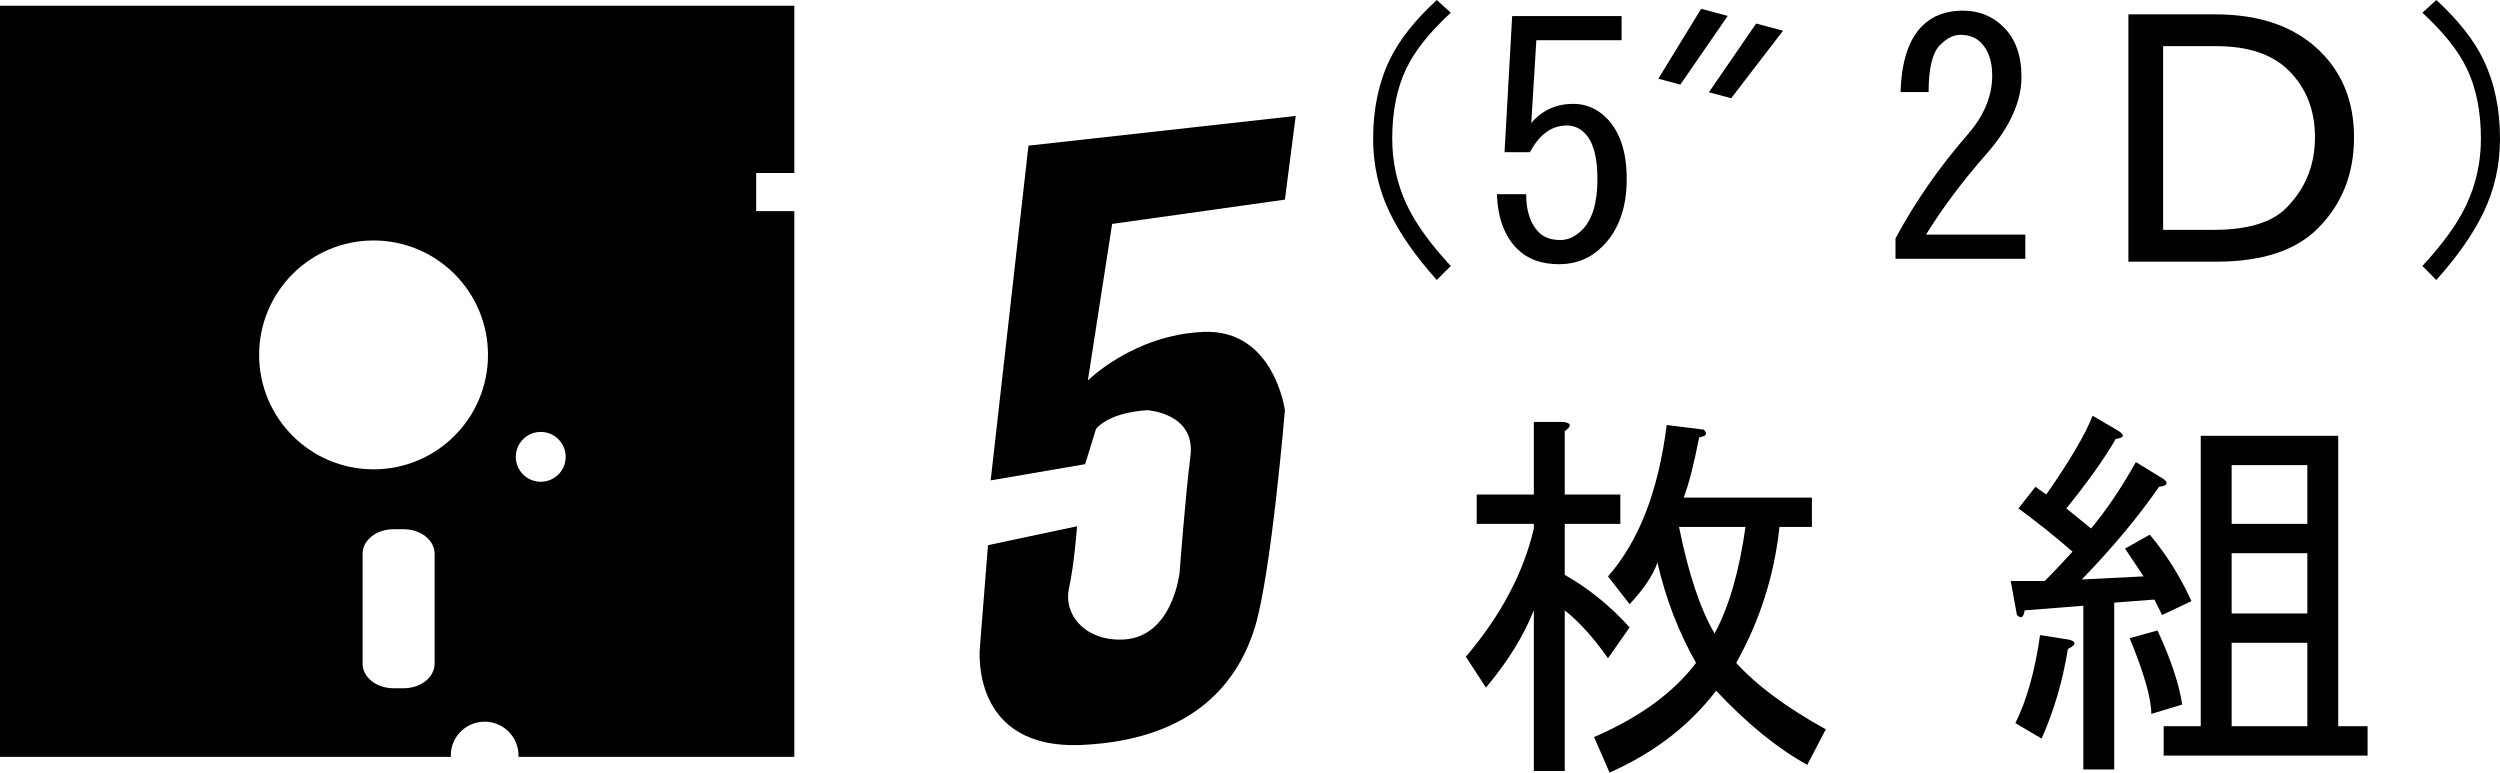 <?xml version="1.0" encoding="utf-8"?>
<!-- Generator: Adobe Illustrator 12.0.0, SVG Export Plug-In . SVG Version: 6.00 Build 51448)  -->
<!DOCTYPE svg PUBLIC "-//W3C//DTD SVG 1.1 Basic//EN" "http://www.w3.org/Graphics/SVG/1.1/DTD/svg11-basic.dtd">
<svg  version="1.1" baseProfile="basic" id="レイヤー_1" xmlns="http://www.w3.org/2000/svg" xmlns:xlink="http://www.w3.org/1999/xlink"
	 width="564.158" height="174.341" viewBox="0 0 564.158 174.341" overflow="visible" enable-background="new 0 0 564.158 174.341"
	 xml:space="preserve">
<path d="M179.249,39.037V1.295H0v169.507h101.743c-0.005-0.11-0.017-0.219-0.017-0.331c0-4.206,3.421-7.614,7.641-7.614
	c4.22,0,7.641,3.408,7.641,7.614c0,0.112-0.012,0.221-0.017,0.331h62.258V47.645h-8.608v-8.608H179.249z M98.071,149.789
	c0,3.048-3.117,5.52-6.962,5.52h-2.32c-3.845,0-6.962-2.472-6.962-5.52v-24.843c0-3.048,3.117-5.52,6.962-5.52h2.32
	c3.845,0,6.962,2.472,6.962,5.52V149.789z M84.299,105.913c-14.262,0-25.824-11.562-25.824-25.824
	c0-14.262,11.562-25.823,25.824-25.823s25.823,11.562,25.823,25.823C110.122,94.352,98.561,105.913,84.299,105.913z M122.027,108.72
	c-3.108,0-5.628-2.52-5.628-5.627c0-3.108,2.52-5.628,5.628-5.628s5.628,2.52,5.628,5.628
	C127.655,106.2,125.135,108.72,122.027,108.72z"/>
<path d="M232.087,32.866l-8.528,75.537l21.321-3.655l2.437-7.919c0,0,2.437-3.655,11.574-4.264c0,0,10.965,0.609,9.747,10.355
	c-1.218,9.747-2.437,26.194-2.437,26.194s-1.523,15.229-13.402,15.229c-8.528,0-12.792-6.091-11.574-11.574
	c1.218-5.483,1.828-14.011,1.828-14.011l-20.103,4.264l-1.828,23.148c0,0-2.437,23.148,23.148,21.93s35.332-14.62,38.987-26.803
	c3.654-12.184,6.7-48.733,6.7-48.733s-2.437-18.275-18.274-17.666c-15.838,0.609-26.194,10.965-26.194,10.965l5.482-35.332
	l38.986-5.482l2.438-18.884L232.087,32.866z"/>
<path d="M362.864,148.545c-3.255-4.647-6.509-8.25-9.762-10.807v36.254h-6.972v-36.254c-2.325,5.811-5.927,11.621-10.807,17.43
	l-4.532-6.972c7.901-9.296,13.014-18.94,15.339-28.935v-1.046h-12.898v-6.624h12.898V95.208h6.623
	c1.858,0.233,1.976,0.93,0.349,2.092v14.292h12.55v6.624h-12.55v11.504c5.345,3.022,10.226,6.972,14.642,11.853L362.864,148.545z
	 M367.744,136.343l-4.88-6.275c6.972-7.901,11.387-19.289,13.246-34.163l8.367,1.046c0.929,0.93,0.58,1.511-1.046,1.743
	c-1.162,6.043-2.325,10.575-3.486,13.596h28.935v6.624h-7.321c-1.162,10.923-4.416,21.149-9.761,30.678
	c4.647,5.113,11.388,10.108,20.22,14.989l-4.184,8.018c-6.74-3.719-13.596-9.296-20.567-16.732
	c-6.043,7.902-14.062,14.06-24.054,18.476l-3.486-8.018c10.225-4.415,17.895-9.993,23.008-16.732
	c-3.951-6.973-6.856-14.525-8.715-22.66C373.089,129.72,370.997,132.857,367.744,136.343z M393.89,118.913h-14.99
	c2.092,10.458,4.764,18.476,8.019,24.054C390.171,136.925,392.495,128.907,393.89,118.913z"/>
<path d="M469.784,130.766l13.944-0.697l-4.184-6.275l5.578-3.137c3.718,4.417,6.855,9.412,9.412,14.99l-6.623,3.138l-1.743-3.486
	l-9.063,0.697v37.649h-6.973v-36.952l-13.247,1.046c-0.232,1.627-0.813,1.976-1.743,1.046l-1.394-7.669h7.669
	c1.858-1.858,3.95-4.066,6.274-6.624c-3.719-3.253-7.785-6.507-12.201-9.761l3.835-4.88l2.44,1.743
	c5.345-7.669,8.83-13.595,10.458-17.779l5.927,3.486c1.394,0.93,1.161,1.511-0.697,1.743c-2.558,4.417-6.275,9.646-11.155,15.688
	l5.577,4.532c3.486-4.183,6.855-9.179,10.109-14.99l6.275,3.835c1.161,0.93,0.813,1.511-1.046,1.743
	C482.566,116.589,476.757,123.562,469.784,130.766z M466.995,144.361c1.627,0.465,1.511,1.163-0.348,2.092
	c-1.163,7.205-3.138,13.943-5.927,20.219l-5.927-3.486c2.556-5.112,4.416-11.735,5.578-19.87L466.995,144.361z M486.866,142.27
	c3.021,6.508,4.88,12.086,5.577,16.732l-6.972,2.092c0-3.485-1.628-9.179-4.881-17.081L486.866,142.27z M527.653,163.883h6.623
	v6.624h-46.016v-6.624h8.366V98.345h31.026V163.883z M520.681,118.216v-13.247h-17.082v13.247H520.681z M520.681,138.435v-13.596
	h-17.082v13.596H520.681z M520.681,163.883v-18.824h-17.082v18.824H520.681z"/>
<path d="M324.224,0l3.159,2.872c-4.786,4.403-8.137,8.616-10.051,12.636c-2.106,4.403-3.159,9.668-3.159,15.795
	c0,5.169,1.053,10.052,3.159,14.646c1.914,4.212,5.265,8.903,10.051,14.072l-3.159,3.159c-4.786-5.361-8.328-10.434-10.626-15.221
	c-2.488-5.169-3.731-10.721-3.731-16.657c0-6.701,1.243-12.636,3.731-17.805C315.704,9.094,319.246,4.595,324.224,0z"/>
<path d="M347.273,52.441c1.148,1.149,2.776,1.723,4.883,1.723c1.723,0,3.35-0.766,4.882-2.297c2.298-2.297,3.446-6.126,3.446-11.487
	c0-4.978-0.958-8.423-2.872-10.338c-1.148-1.148-2.489-1.723-4.021-1.723c-3.446,0-6.223,2.01-8.328,6.031h-5.744l1.723-30.729
	h24.698v5.456h-19.241l-1.148,18.667c2.488-2.871,5.647-4.307,9.477-4.307c2.872,0,5.361,1.053,7.467,3.159
	c3.063,3.063,4.595,7.659,4.595,13.785c0,6.51-1.818,11.583-5.456,15.221c-2.681,2.681-5.936,4.021-9.765,4.021
	c-4.021,0-7.18-1.149-9.477-3.446c-2.872-2.872-4.403-6.988-4.595-12.349h6.605C344.402,47.655,345.359,50.527,347.273,52.441z"/>
<path d="M383.882,1.985l5.996,1.606l-10.692,15.503l-4.96-1.33L383.882,1.985z M396.296,5.312l6.066,1.625L390.664,22.17
	l-5.029-1.348L396.296,5.312z"/>
<path d="M457.038,52.946v5.457h-29.293v-4.595c4.403-8.232,9.859-16.082,16.369-23.548c3.638-4.212,5.456-8.616,5.456-13.211
	c0-3.254-0.861-5.743-2.584-7.466c-1.149-1.149-2.681-1.724-4.596-1.724c-1.531,0-3.063,0.766-4.595,2.297
	c-1.723,1.724-2.584,5.266-2.584,10.626h-6.318c0.191-6.892,1.818-11.87,4.882-14.933c2.298-2.298,5.361-3.446,9.19-3.446
	c3.637,0,6.7,1.245,9.189,3.733c2.68,2.681,4.021,6.414,4.021,11.2c0,5.552-2.585,11.296-7.754,17.231
	c-5.553,6.318-10.147,12.445-13.784,18.379H457.038z"/>
<path d="M480.304,59.046V3.237h19.582c10.227,0,18.168,2.829,23.825,8.485c5.005,5.004,7.507,11.423,7.507,19.256
	c0,8.268-2.72,15.122-8.16,20.562c-5.004,5.004-12.619,7.506-22.846,7.506H480.304z M515.878,46.971
	c4.352-4.351,6.527-9.682,6.527-15.992c0-6.092-1.958-11.096-5.874-15.013c-3.699-3.699-9.139-5.548-16.319-5.548h-12.075v41.449
	h11.423C507.175,51.866,512.614,50.235,515.878,46.971z"/>
<path d="M549.799,63.18l-3.159-3.159c4.787-5.169,8.137-9.86,10.052-14.072c2.105-4.595,3.159-9.477,3.159-14.646
	c0-6.126-1.054-11.392-3.159-15.795c-1.915-4.021-5.265-8.233-10.052-12.636L549.799,0c4.978,4.595,8.52,9.094,10.626,13.498
	c2.489,5.169,3.733,11.104,3.733,17.805c0,5.936-1.244,11.488-3.733,16.657C558.127,52.746,554.585,57.819,549.799,63.18z"/>
</svg>
